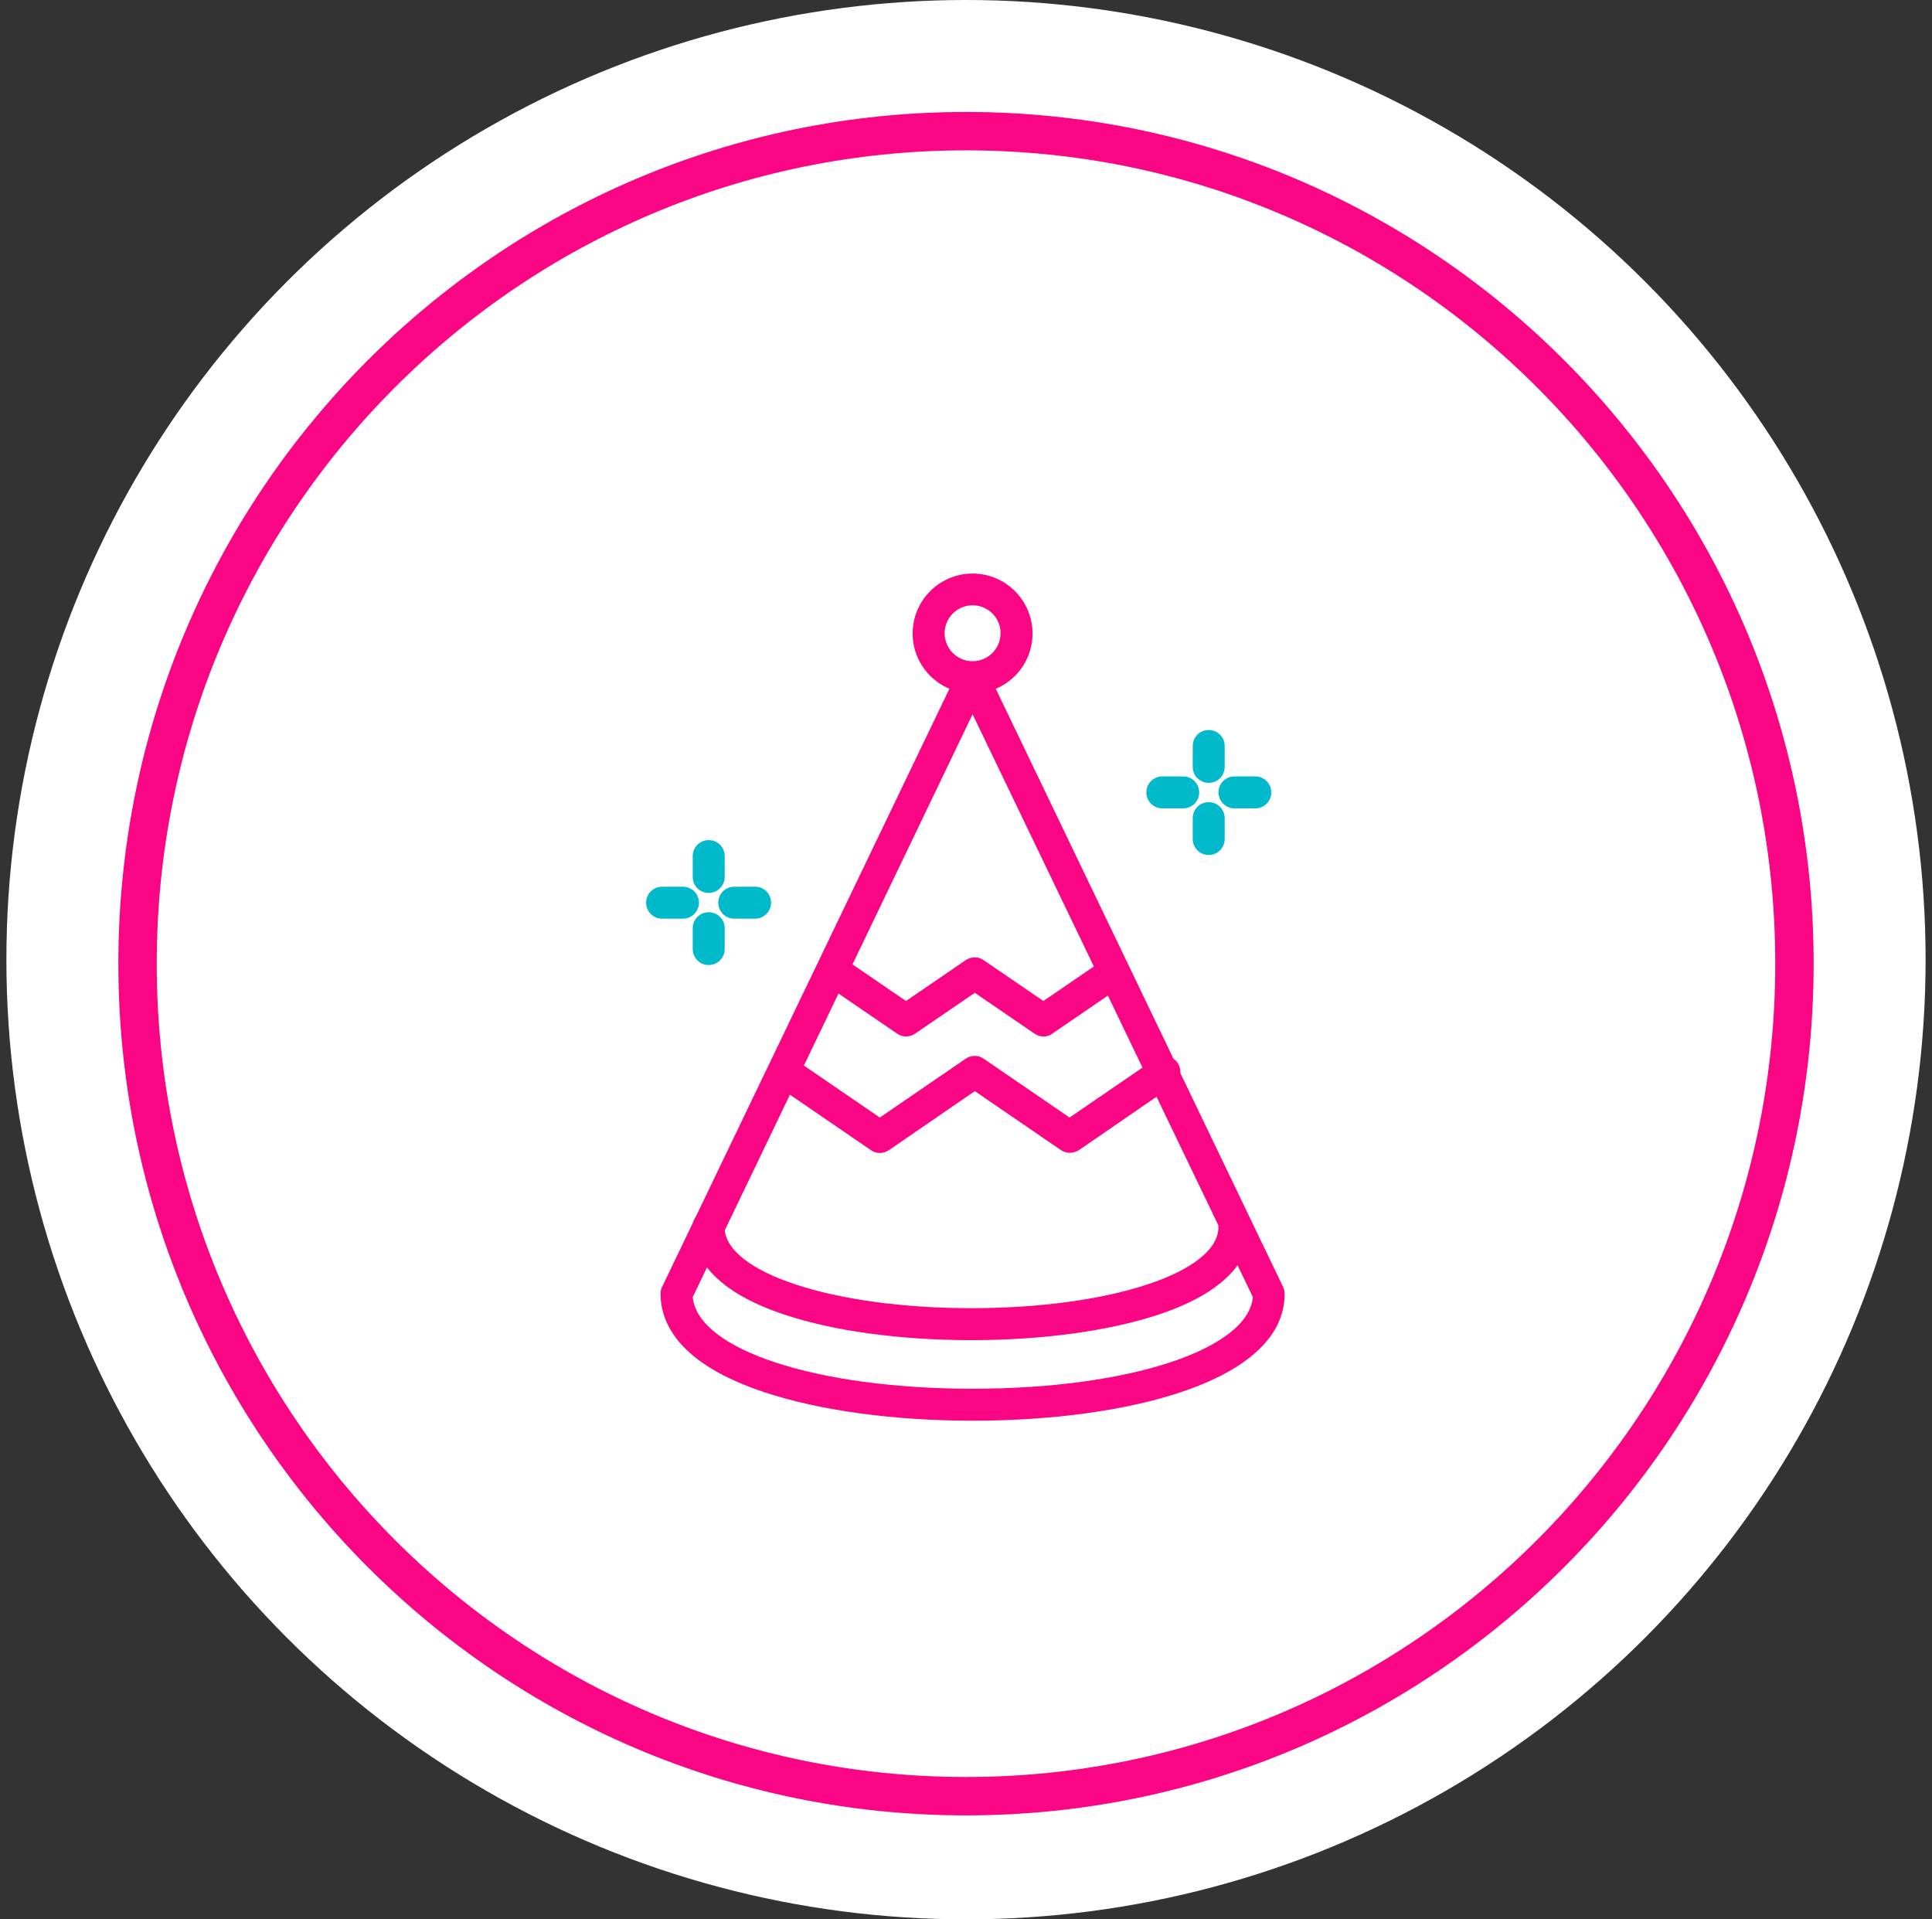 <svg xmlns="http://www.w3.org/2000/svg" width="151" height="150" viewBox="0 0 151 150" fill="none"><rect x="0" y="0" width="151" height="150" fill="#333333" stroke="none"/><circle cx="75.5" cy="75" r="75" fill="white"></circle><path d="M140.25 75.312C140.25 111.252 111.254 140.375 75.5 140.375C39.746 140.375 10.75 111.252 10.75 75.312C10.75 39.373 39.746 10.25 75.5 10.25C111.254 10.25 140.25 39.373 140.25 75.312Z" stroke="#FA0583" stroke-width="3"></path><path d="M81.565 81.006C81.322 81.006 81.079 80.937 80.854 80.781L76.188 77.589L71.522 80.781C71.089 81.076 70.534 81.076 70.117 80.781L64.74 77.103C64.168 76.722 64.029 75.941 64.411 75.369C64.793 74.797 65.573 74.658 66.145 75.039L70.811 78.231L75.477 75.039C75.911 74.745 76.466 74.745 76.882 75.039L81.548 78.231L86.214 75.039C86.786 74.658 87.567 74.797 87.948 75.369C88.33 75.941 88.191 76.722 87.619 77.103L82.242 80.781C82.051 80.937 81.808 81.006 81.565 81.006Z" fill="#FA0583"></path><path d="M83.612 90.095C83.369 90.095 83.126 90.025 82.901 89.869L76.188 85.273L69.476 89.887C69.042 90.182 68.487 90.182 68.071 89.887L60.647 84.805C60.075 84.423 59.936 83.642 60.317 83.07C60.699 82.498 61.48 82.359 62.052 82.741L68.764 87.337L75.477 82.741C75.911 82.446 76.466 82.446 76.882 82.741L83.594 87.337L90.307 82.741C90.879 82.359 91.66 82.498 92.041 83.07C92.423 83.642 92.284 84.423 91.712 84.805L84.323 89.887C84.097 90.025 83.855 90.095 83.612 90.095Z" fill="#FA0583"></path><path d="M75.928 104.734C70.412 104.734 65.26 104.04 61.41 102.774C55.391 100.797 54.125 97.935 54.125 95.888C54.125 95.194 54.68 94.639 55.374 94.639C56.068 94.639 56.623 95.194 56.623 95.888C56.623 99.444 65.104 102.236 75.928 102.236C86.751 102.236 95.233 99.444 95.233 95.888C95.233 95.194 95.788 94.639 96.482 94.639C97.175 94.639 97.73 95.194 97.73 95.888C97.73 97.935 96.464 100.797 90.445 102.774C86.595 104.023 81.443 104.734 75.928 104.734Z" fill="#FA0583"></path><path d="M76.015 111.03C69.822 111.03 64.029 110.232 59.71 108.793C53.032 106.572 51.627 103.381 51.627 101.109C51.627 100.918 51.662 100.745 51.749 100.571L74.887 52.404C75.095 51.97 75.529 51.693 76.015 51.693C76.5 51.693 76.934 51.97 77.142 52.404L100.28 100.571C100.367 100.745 100.402 100.918 100.402 101.109C100.419 107.96 88.156 111.03 76.015 111.03ZM54.142 101.369C54.524 105.48 63.804 108.532 76.032 108.532C88.26 108.532 97.54 105.462 97.921 101.369L76.015 55.821L54.142 101.369Z" fill="#FA0583"></path><path d="M76.014 54.191C73.43 54.191 71.331 52.092 71.331 49.507C71.331 46.923 73.43 44.824 76.014 44.824C78.599 44.824 80.698 46.923 80.698 49.507C80.698 52.092 78.616 54.191 76.014 54.191ZM76.014 47.305C74.8 47.305 73.829 48.293 73.829 49.49C73.829 50.704 74.818 51.675 76.014 51.675C77.229 51.675 78.2 50.687 78.2 49.49C78.217 48.293 77.229 47.305 76.014 47.305Z" fill="#FA0583"></path><path d="M94.469 61.181C93.776 61.181 93.221 60.626 93.221 59.932V58.301C93.221 57.608 93.776 57.053 94.469 57.053C95.163 57.053 95.718 57.608 95.718 58.301V59.932C95.718 60.626 95.163 61.181 94.469 61.181Z" fill="#00B9CB"></path><path d="M94.469 66.818C93.776 66.818 93.221 66.263 93.221 65.569V63.938C93.221 63.245 93.776 62.69 94.469 62.69C95.163 62.69 95.718 63.245 95.718 63.938V65.569C95.718 66.263 95.163 66.818 94.469 66.818Z" fill="#00B9CB"></path><path d="M98.112 63.175H96.481C95.788 63.175 95.233 62.62 95.233 61.926C95.233 61.233 95.788 60.678 96.481 60.678H98.112C98.806 60.678 99.361 61.233 99.361 61.926C99.361 62.62 98.806 63.175 98.112 63.175Z" fill="#00B9CB"></path><path d="M92.475 63.175H90.844C90.151 63.175 89.596 62.62 89.596 61.926C89.596 61.233 90.151 60.678 90.844 60.678H92.475C93.169 60.678 93.724 61.233 93.724 61.926C93.724 62.62 93.169 63.175 92.475 63.175Z" fill="#00B9CB"></path><path d="M55.391 69.784C54.697 69.784 54.142 69.229 54.142 68.535V66.904C54.142 66.211 54.697 65.656 55.391 65.656C56.085 65.656 56.64 66.211 56.64 66.904V68.535C56.64 69.229 56.068 69.784 55.391 69.784Z" fill="#00B9CB"></path><path d="M55.391 75.421C54.697 75.421 54.142 74.866 54.142 74.172V72.542C54.142 71.848 54.697 71.293 55.391 71.293C56.085 71.293 56.64 71.848 56.64 72.542V74.172C56.64 74.866 56.068 75.421 55.391 75.421Z" fill="#00B9CB"></path><path d="M59.017 71.796H57.386C56.692 71.796 56.137 71.241 56.137 70.547C56.137 69.853 56.692 69.298 57.386 69.298H59.017C59.71 69.298 60.265 69.853 60.265 70.547C60.265 71.223 59.71 71.796 59.017 71.796Z" fill="#00B9CB"></path><path d="M53.379 71.796H51.749C51.055 71.796 50.5 71.241 50.5 70.547C50.5 69.853 51.055 69.298 51.749 69.298H53.379C54.073 69.298 54.628 69.853 54.628 70.547C54.628 71.223 54.073 71.796 53.379 71.796Z" fill="#00B9CB"></path></svg>